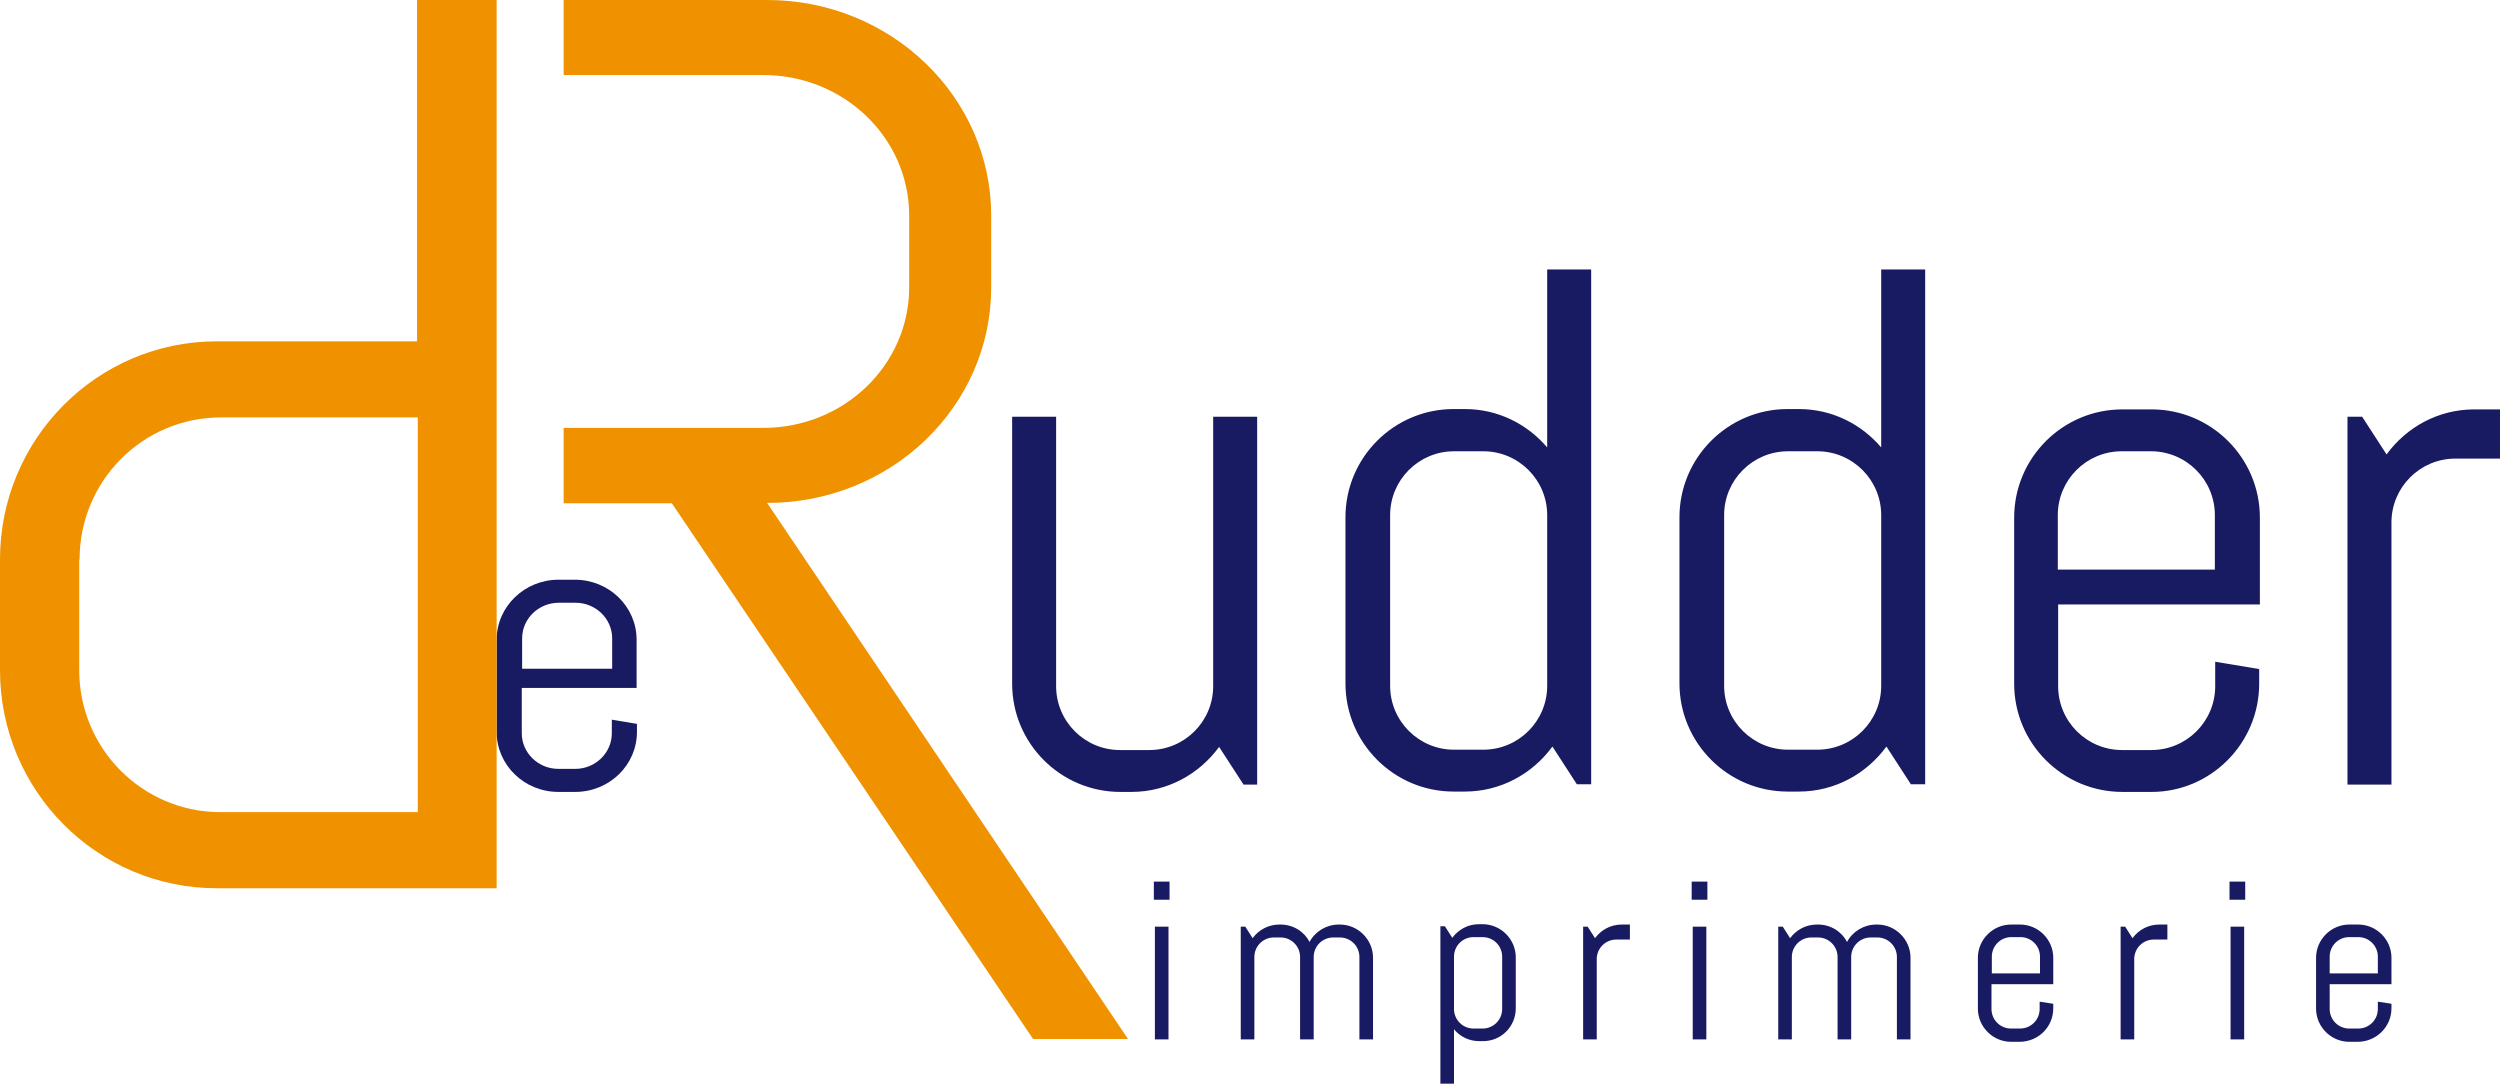 <!-- Generator: Adobe Illustrator 21.0.0, SVG Export Plug-In  -->
<svg version="1.1"
	 xmlns="http://www.w3.org/2000/svg" xmlns:xlink="http://www.w3.org/1999/xlink" xmlns:a="http://ns.adobe.com/AdobeSVGViewerExtensions/3.0/"
	 x="0px" y="0px" width="716.3px" viewBox="0 0 716.3 310.7"
	 style="overflow:scroll;enable-background:new 0 0 716.3 310.7;" xml:space="preserve">
<style type="text/css">
	.st0{fill:#191B62;}
	.st1{fill:#F09100;}
</style>
<defs>
</defs>
<g>
	<path class="st0" d="M175.3,191.6h-25.7v-8.7c0-5.6,4.7-10.2,10.5-10.2h4.8c5.8,0,10.5,4.6,10.5,10.2V191.6z M182.5,209.7v-2.3
		l-7.2-1.2v3.9c0,5.6-4.7,10.2-10.5,10.2H160c-5.8,0-10.5-4.6-10.5-10.2v-13h32.9v-13.8c0-9.5-7.9-17.2-17.7-17.2H160
		c-9.7,0-17.7,7.7-17.7,17.2v26.4c0,9.5,7.9,17.2,17.7,17.2h4.8C174.6,226.9,182.5,219.2,182.5,209.7"/>
	<path class="st0" d="M716.3,131.4v-14.1h-7.4c-10.3,0-19.4,5.1-25.1,12.9l-7-10.8h-4.2v105.4h12.6v-75.1c0-10.1,8.2-18.3,18.3-18.3
		H716.3z M634.7,163.2h-45.1v-15.6c0-10.1,8.2-18.3,18.3-18.3h8.4c10.1,0,18.3,8.2,18.3,18.3V163.2z M647.3,195.9v-4.2l-12.6-2.1v7
		c0,10.1-8.2,18.3-18.3,18.3h-8.4c-10.1,0-18.3-8.2-18.3-18.3v-23.4h57.8v-24.9c0-17.1-13.9-31-31-31h-8.4c-17.1,0-31,13.9-31,31
		v47.6c0,17.1,13.9,31,31,31h8.4C633.4,226.9,647.3,213,647.3,195.9 M539,196.5c0,10.1-8.2,18.3-18.3,18.3h-8.4
		c-10.1,0-18.3-8.2-18.3-18.3v-48.9c0-10.1,8.2-18.3,18.3-18.3h8.4c10.1,0,18.3,8.2,18.3,18.3V196.5z M551.6,224.8V77.2H539v51
		c-5.7-6.7-14.1-11-23.6-11h-3.2c-17.1,0-31,13.9-31,31v47.6c0,17.1,13.9,31,31,31h3.2c10.3,0,19.4-5.1,25.1-12.9l7,10.8H551.6z
		 M443.3,196.5c0,10.1-8.2,18.3-18.3,18.3h-8.4c-10.1,0-18.3-8.2-18.3-18.3v-48.9c0-10.1,8.2-18.3,18.3-18.3h8.4
		c10.1,0,18.3,8.2,18.3,18.3V196.5z M455.9,224.8V77.2h-12.6v51c-5.7-6.7-14.1-11-23.6-11h-3.2c-17.1,0-31,13.9-31,31v47.6
		c0,17.1,13.9,31,31,31h3.2c10.3,0,19.4-5.1,25.1-12.9l7,10.8H455.9z M360.2,224.8V119.4h-12.6v77.2c0,10.1-8.2,18.3-18.3,18.3h-8.4
		c-10.1,0-18.3-8.2-18.3-18.3v-77.2h-12.6v76.5c0,17.1,13.9,31,31,31h3.2c10.3,0,19.4-5.1,25.1-12.9l7,10.8H360.2z"/>
	<path class="st1" d="M22.8,160.3c0-22.5,18.1-40.7,40.5-40.7h56.4v113.1H63.2c-22.4,0-40.5-18.2-40.5-40.7V160.3z M0,160.3V192
		c0,34.5,27.8,62.5,62.1,62.5h80.2V0h-22.8v97.8H62.1C27.8,97.8,0,125.8,0,160.3"/>
	<path class="st1" d="M161.5,0h58.3c35.4,0,64.2,27.7,64.2,61.8v20.5c0,34.2-28.7,61.8-64.2,61.8l103.4,153.6H296L192.5,144.2h-31
		v-21.6h57.2c23.1,0,41.8-18,41.8-40.3V61.8c0-22.3-18.7-40.3-41.8-40.3h-57.2V0z"/>
	<path class="st0" d="M681.3,278.9h-13.8v-4.8c0-3.1,2.5-5.6,5.6-5.6h2.6c3.1,0,5.6,2.5,5.6,5.6V278.9z M685.2,288.9v-1.3l-3.9-0.6
		v2.1c0,3.1-2.5,5.6-5.6,5.6h-2.6c-3.1,0-5.6-2.5-5.6-5.6V282h17.7v-7.6c0-5.2-4.3-9.5-9.5-9.5h-2.6c-5.2,0-9.5,4.3-9.5,9.5v14.6
		c0,5.2,4.3,9.5,9.5,9.5h2.6C680.9,298.4,685.2,294.2,685.2,288.9 M643,265.5h-3.9v32.3h3.9V265.5z M643.3,252.6h-4.5v5.2h4.5V252.6
		z M621,269.2v-4.3h-2.3c-3.2,0-5.9,1.5-7.7,3.9l-2.1-3.3h-1.3v32.3h3.9v-23c0-3.1,2.5-5.6,5.6-5.6H621z M584.5,278.9h-13.8v-4.8
		c0-3.1,2.5-5.6,5.6-5.6h2.6c3.1,0,5.6,2.5,5.6,5.6V278.9z M588.3,288.9v-1.3l-3.9-0.6v2.1c0,3.1-2.5,5.6-5.6,5.6h-2.6
		c-3.1,0-5.6-2.5-5.6-5.6V282h17.7v-7.6c0-5.2-4.3-9.5-9.5-9.5h-2.6c-5.2,0-9.5,4.3-9.5,9.5v14.6c0,5.2,4.3,9.5,9.5,9.5h2.6
		C584.1,298.4,588.3,294.2,588.3,288.9 M547.4,297.8v-23.4c0-5.2-4.3-9.5-9.5-9.5h-0.3c-3.6,0-6.8,2-8.4,5c-1.5-3-4.7-5-8.3-5h-0.3
		c-3.2,0-5.9,1.5-7.7,3.9l-2.1-3.3h-1.3v32.3h3.9v-23.6c0-3.1,2.5-5.6,5.6-5.6h1.9c3.1,0,5.6,2.5,5.6,5.6v23.6h3.9v-23.6
		c0-3.1,2.5-5.6,5.6-5.6h1.9c3.1,0,5.6,2.5,5.6,5.6v23.6H547.4z M488.9,265.5H485v32.3h3.9V265.5z M489.2,252.6h-4.5v5.2h4.5V252.6z
		 M467,269.2v-4.3h-2.3c-3.2,0-5.9,1.5-7.7,3.9l-2.1-3.3h-1.3v32.3h3.9v-23c0-3.1,2.5-5.6,5.6-5.6H467z M430.4,289.1
		c0,3.1-2.5,5.6-5.6,5.6h-2.6c-3.1,0-5.6-2.5-5.6-5.6v-15c0-3.1,2.5-5.6,5.6-5.6h2.6c3.1,0,5.6,2.5,5.6,5.6V289.1z M434.3,288.9
		v-14.6c0-5.2-4.3-9.5-9.5-9.5h-1c-3.2,0-5.9,1.5-7.7,3.9l-2.1-3.3h-1.3v45.1h3.9v-15.6c1.7,2.1,4.3,3.4,7.2,3.4h1
		C430,298.4,434.3,294.2,434.3,288.9 M393.4,297.8v-23.4c0-5.2-4.3-9.5-9.5-9.5h-0.3c-3.6,0-6.8,2-8.4,5c-1.5-3-4.7-5-8.3-5h-0.3
		c-3.2,0-5.9,1.5-7.7,3.9l-2.1-3.3h-1.3v32.3h3.9v-23.6c0-3.1,2.5-5.6,5.6-5.6h1.9c3.1,0,5.6,2.5,5.6,5.6v23.6h3.9v-23.6
		c0-3.1,2.5-5.6,5.6-5.6h1.9c3.1,0,5.6,2.5,5.6,5.6v23.6H393.4z M334.8,265.5h-3.9v32.3h3.9V265.5z M335.1,252.6h-4.5v5.2h4.5V252.6
		z"/>
</g>
</svg>

